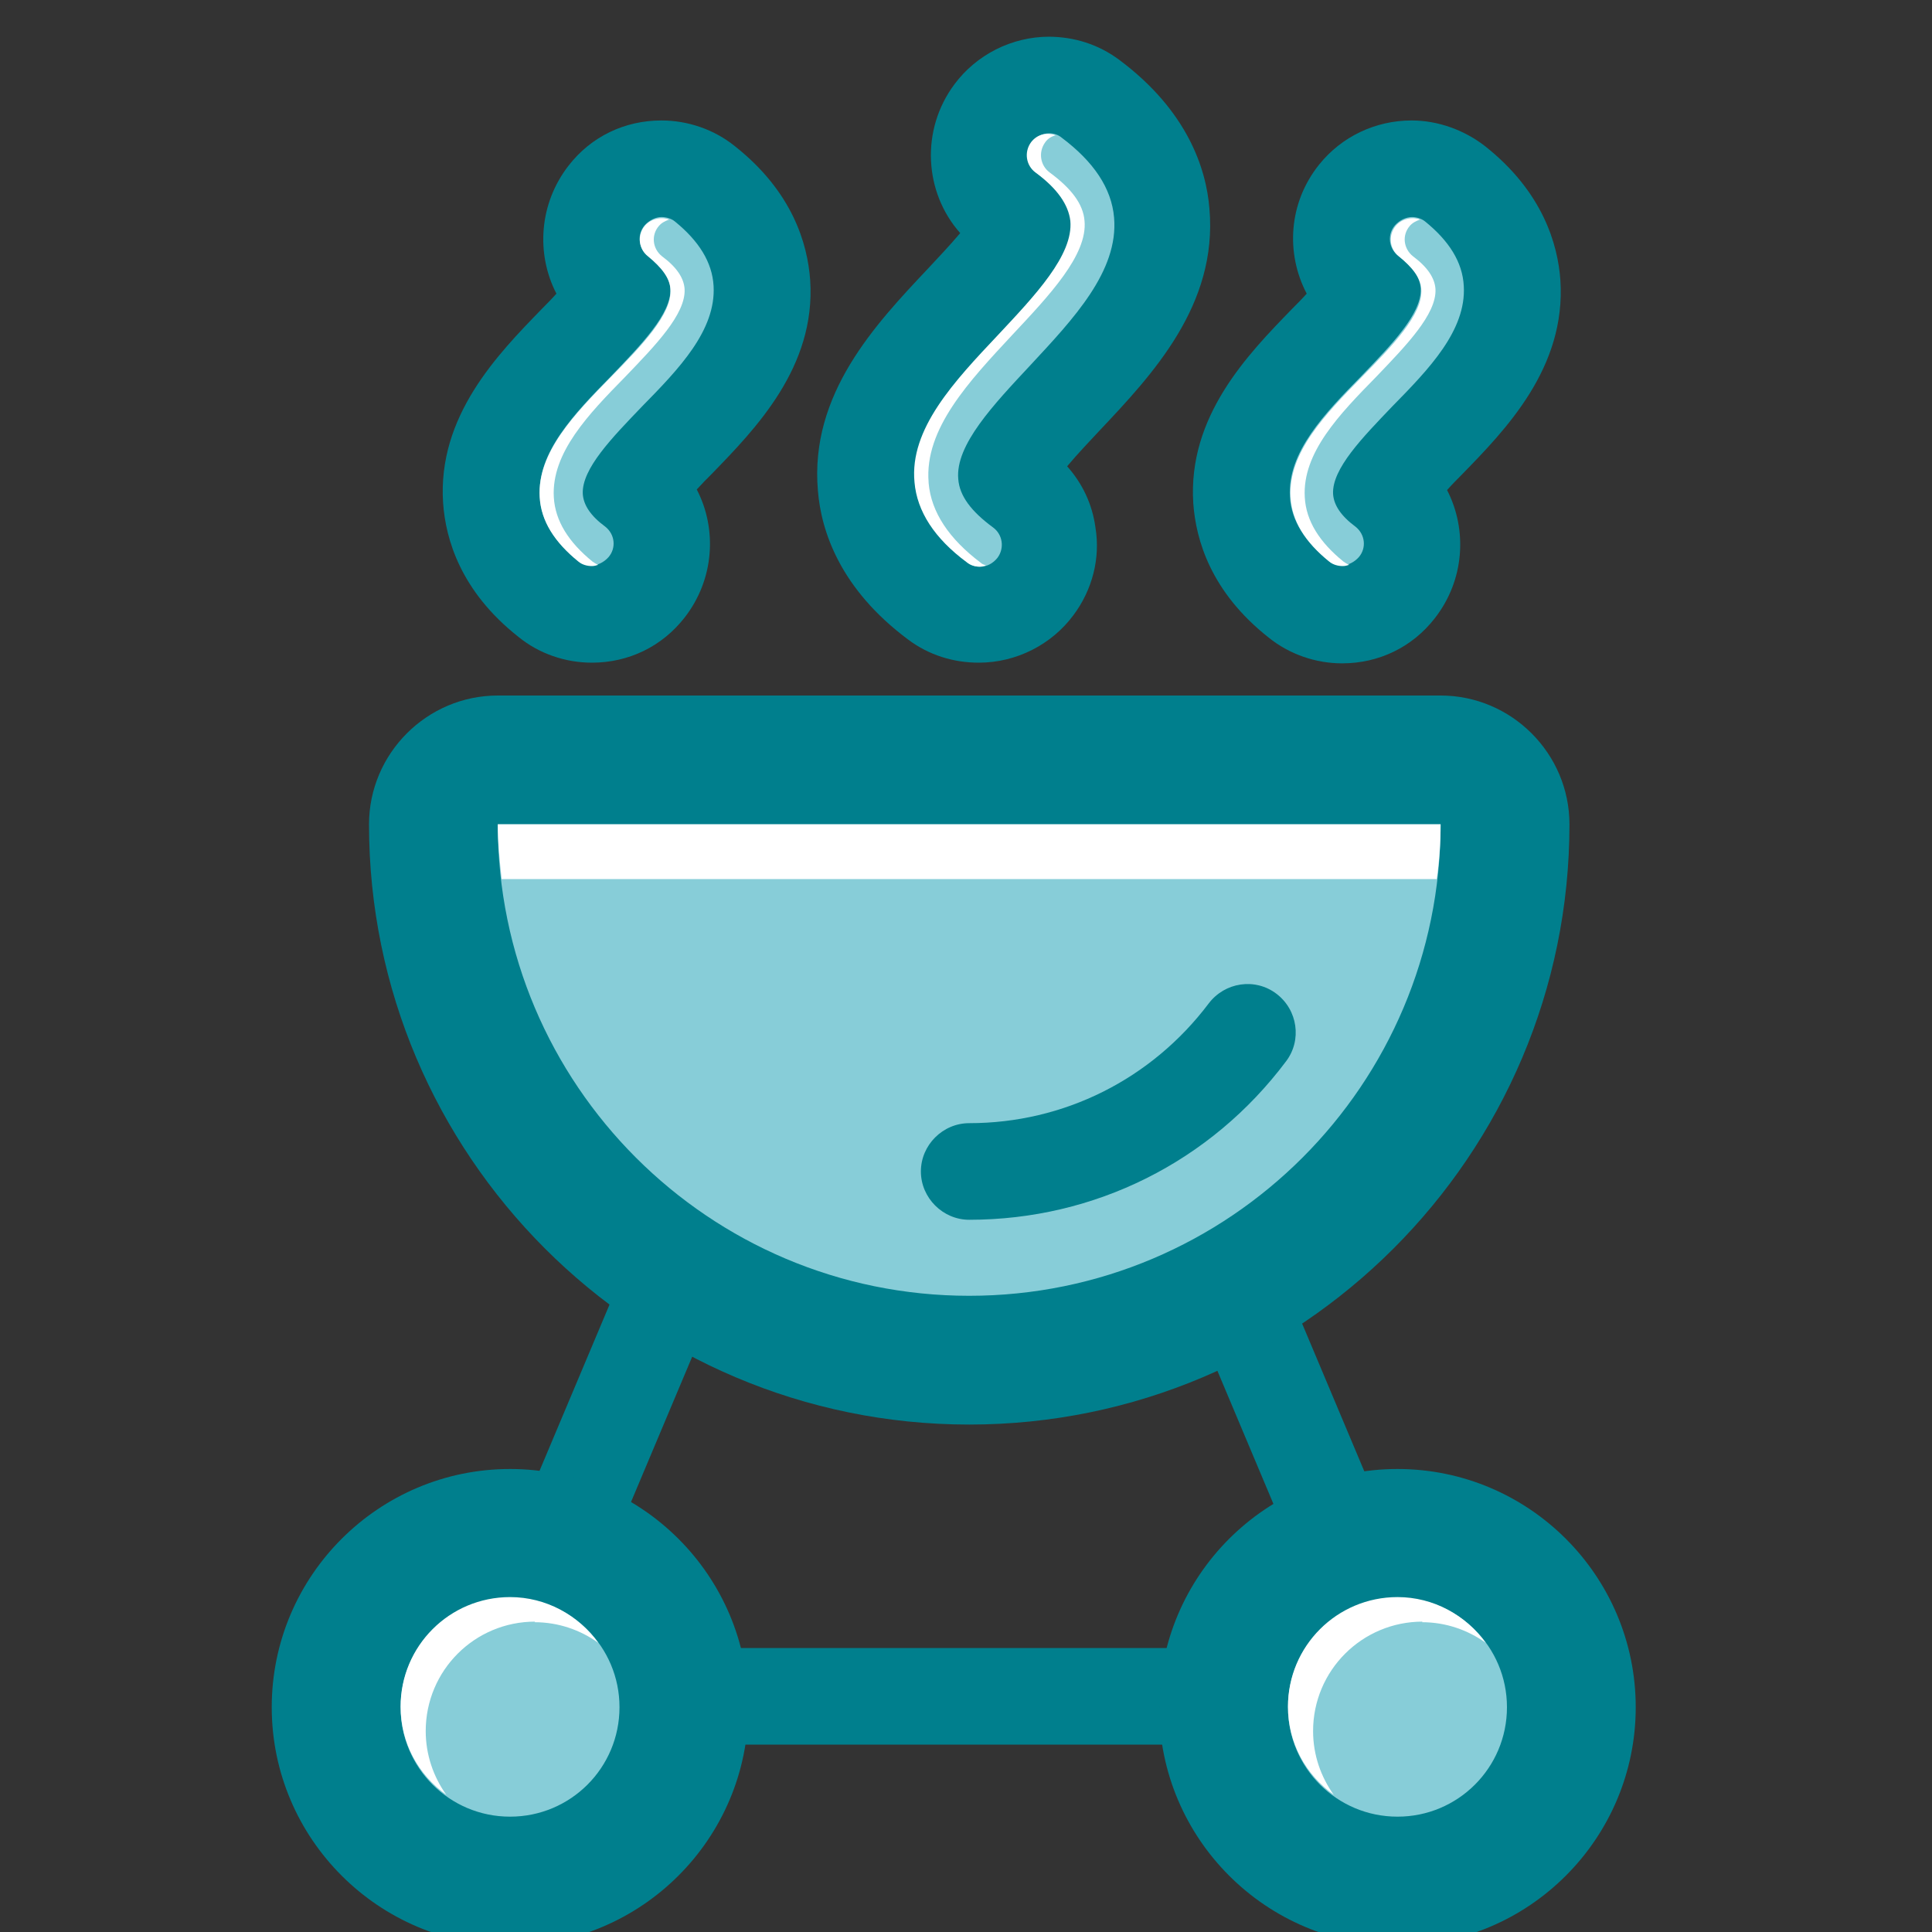 <svg width="20" height="20" viewBox="0 0 20 20" fill="none" xmlns="http://www.w3.org/2000/svg"><rect x="0" y="0" width="20" height="20" fill="#333333" stroke="none"/><g clip-path="url(#clip0_4079_15859)"><path d="M13.333 18.06H6.3C6.027 18.06 5.8 17.833 5.8 17.56C5.8 17.287 6.027 17.06 6.3 17.06H13.333C13.607 17.06 13.833 17.287 13.833 17.56C13.833 17.833 13.607 18.06 13.333 18.06Z" fill="#007F8D"/><path d="M5.113 18.133C5.047 18.133 4.98 18.12 4.92 18.093C4.667 17.987 4.547 17.693 4.653 17.44L7.46 10.773C7.567 10.52 7.86 10.4 8.113 10.507C8.367 10.613 8.487 10.907 8.38 11.16L5.573 17.827C5.493 18.02 5.307 18.133 5.113 18.133Z" fill="#007F8D"/><path d="M14.593 18.133C14.4 18.133 14.213 18.02 14.133 17.827L11.327 11.16C11.22 10.907 11.34 10.613 11.593 10.507C11.847 10.4 12.14 10.52 12.247 10.773L15.053 17.44C15.16 17.693 15.04 17.987 14.787 18.093C14.72 18.12 14.66 18.133 14.593 18.133Z" fill="#007F8D"/><path d="M5.28 19.467C4.287 19.467 3.48 18.66 3.48 17.667C3.48 16.673 4.287 15.867 5.28 15.867C6.273 15.867 7.08 16.673 7.08 17.667C7.08 18.66 6.273 19.467 5.28 19.467Z" fill="#87CDD8"/><path d="M5.28 16.54C5.907 16.54 6.413 17.047 6.413 17.673C6.413 18.3 5.907 18.806 5.28 18.806C4.653 18.806 4.147 18.3 4.147 17.673C4.147 17.047 4.653 16.54 5.28 16.54ZM5.28 15.207C3.92 15.207 2.813 16.313 2.813 17.673C2.813 19.033 3.92 20.14 5.28 20.14C6.64 20.14 7.747 19.033 7.747 17.673C7.747 16.313 6.64 15.207 5.28 15.207Z" fill="#007F8D"/><path d="M5.533 16.793C5.78 16.793 6.007 16.873 6.193 17.006C5.987 16.72 5.653 16.533 5.28 16.533C4.653 16.533 4.147 17.04 4.147 17.666C4.147 18.047 4.333 18.373 4.62 18.58C4.487 18.393 4.407 18.166 4.407 17.92C4.407 17.293 4.913 16.787 5.54 16.787L5.533 16.793Z" fill="white"/><path d="M14.467 19.474C15.461 19.474 16.267 18.668 16.267 17.674C16.267 16.679 15.461 15.873 14.467 15.873C13.473 15.873 12.667 16.679 12.667 17.674C12.667 18.668 13.473 19.474 14.467 19.474Z" fill="#87CDD8"/><path d="M14.467 16.54C15.093 16.54 15.6 17.047 15.6 17.673C15.6 18.3 15.093 18.806 14.467 18.806C13.84 18.806 13.333 18.3 13.333 17.673C13.333 17.047 13.84 16.54 14.467 16.54ZM14.467 15.207C13.107 15.207 12 16.313 12 17.673C12 19.033 13.107 20.14 14.467 20.14C15.827 20.14 16.933 19.033 16.933 17.673C16.933 16.313 15.827 15.207 14.467 15.207Z" fill="#007F8D"/><path d="M14.72 16.793C14.967 16.793 15.193 16.873 15.38 17.006C15.173 16.72 14.84 16.533 14.467 16.533C13.84 16.533 13.333 17.04 13.333 17.666C13.333 18.047 13.52 18.373 13.807 18.58C13.673 18.393 13.593 18.166 13.593 17.92C13.593 17.293 14.1 16.787 14.727 16.787L14.72 16.793Z" fill="white"/><path d="M10.033 14.08C6.973 14.08 4.487 11.593 4.487 8.533C4.487 8.167 4.787 7.867 5.153 7.867H14.913C15.28 7.867 15.58 8.167 15.58 8.533C15.58 11.593 13.093 14.08 10.033 14.08Z" fill="#87CDD8"/><path d="M14.913 8.534C14.913 11.227 12.727 13.414 10.033 13.414C7.34 13.414 5.153 11.227 5.153 8.534H14.913ZM14.913 7.2H5.153C4.42 7.2 3.82 7.8 3.82 8.534C3.82 11.96 6.607 14.747 10.033 14.747C13.46 14.747 16.247 11.96 16.247 8.534C16.247 7.8 15.647 7.2 14.913 7.2Z" fill="#007F8D"/><path d="M10.033 12.627C9.76 12.627 9.533 12.4 9.533 12.127C9.533 11.853 9.76 11.627 10.033 11.627C11.013 11.627 11.92 11.173 12.513 10.387C12.68 10.167 12.993 10.12 13.213 10.287C13.433 10.453 13.48 10.767 13.313 10.987C12.533 12.027 11.333 12.627 10.033 12.627Z" fill="#007F8D"/><path d="M14.913 8.533H5.153C5.153 8.727 5.173 8.913 5.193 9.1H14.873C14.9 8.913 14.913 8.727 14.913 8.533Z" fill="white"/><path d="M10.133 6.36C9.98 6.36 9.827 6.313 9.7 6.22C9.247 5.887 9 5.487 8.96 5.04C8.893 4.267 9.46 3.66 9.96 3.127C10.167 2.907 10.56 2.493 10.573 2.333C10.573 2.333 10.533 2.28 10.413 2.193C10.26 2.08 10.16 1.907 10.127 1.713C10.1 1.52 10.147 1.333 10.26 1.173C10.393 0.993 10.613 0.88 10.84 0.88C11 0.88 11.147 0.927 11.273 1.027C11.72 1.36 11.967 1.76 12.007 2.207C12.073 2.98 11.507 3.587 11.007 4.12C10.793 4.347 10.407 4.76 10.393 4.92C10.393 4.92 10.433 4.973 10.553 5.06C10.873 5.3 10.94 5.753 10.7 6.073C10.56 6.253 10.347 6.367 10.12 6.367L10.133 6.36Z" fill="#87CDD8"/><path d="M10.86 1.38C10.907 1.38 10.953 1.393 10.993 1.427C11.32 1.673 11.507 1.947 11.533 2.253C11.58 2.807 11.113 3.3 10.667 3.78C10.287 4.187 9.887 4.607 9.92 4.96C9.933 5.133 10.053 5.293 10.28 5.46C10.38 5.533 10.4 5.673 10.327 5.773C10.28 5.833 10.213 5.867 10.147 5.867C10.1 5.867 10.053 5.853 10.013 5.82C9.687 5.573 9.5 5.3 9.473 4.993C9.427 4.44 9.893 3.947 10.34 3.467C10.72 3.06 11.12 2.64 11.087 2.287C11.073 2.113 10.953 1.953 10.727 1.787C10.627 1.713 10.607 1.573 10.68 1.473C10.727 1.413 10.793 1.38 10.86 1.38ZM10.86 0.38C10.473 0.38 10.107 0.567 9.88 0.873C9.527 1.347 9.567 1.993 9.94 2.413C9.833 2.54 9.7 2.68 9.607 2.78C9.06 3.36 8.38 4.08 8.467 5.08C8.5 5.493 8.693 6.093 9.4 6.62C9.613 6.78 9.867 6.86 10.133 6.86C10.52 6.86 10.887 6.673 11.113 6.367C11.307 6.107 11.393 5.78 11.34 5.46C11.307 5.22 11.207 5.007 11.047 4.827C11.153 4.7 11.287 4.56 11.38 4.46C11.927 3.88 12.607 3.16 12.52 2.16C12.487 1.747 12.293 1.147 11.587 0.62C11.373 0.46 11.12 0.38 10.853 0.38H10.86Z" fill="#007F8D"/><path d="M13.893 6.36C13.733 6.36 13.573 6.307 13.44 6.2C12.987 5.84 12.867 5.447 12.853 5.173C12.813 4.493 13.3 3.987 13.733 3.547C13.873 3.407 14.087 3.187 14.173 3.047C14.173 3.047 14.167 3.047 14.16 3.04C13.847 2.793 13.793 2.333 14.04 2.02C14.18 1.847 14.387 1.747 14.607 1.747C14.767 1.747 14.927 1.8 15.06 1.907C15.513 2.267 15.633 2.66 15.647 2.933C15.693 3.613 15.2 4.113 14.773 4.56C14.633 4.7 14.42 4.927 14.333 5.06C14.333 5.06 14.34 5.06 14.347 5.067C14.66 5.313 14.713 5.773 14.467 6.087C14.327 6.26 14.12 6.36 13.9 6.36H13.893Z" fill="#87CDD8"/><path d="M14.613 2.247C14.66 2.247 14.713 2.26 14.753 2.293C15 2.493 15.14 2.713 15.153 2.96C15.18 3.42 14.793 3.82 14.413 4.207C14.107 4.527 13.787 4.853 13.8 5.113C13.807 5.227 13.88 5.34 14.033 5.453C14.133 5.533 14.147 5.673 14.067 5.767C14.02 5.82 13.953 5.853 13.893 5.853C13.847 5.853 13.793 5.84 13.753 5.807C13.507 5.607 13.367 5.387 13.353 5.14C13.327 4.68 13.713 4.28 14.093 3.893C14.4 3.573 14.72 3.247 14.707 2.987C14.7 2.873 14.627 2.76 14.473 2.647C14.373 2.567 14.36 2.427 14.44 2.333C14.487 2.28 14.553 2.247 14.62 2.247M14.613 1.247C14.24 1.247 13.887 1.413 13.653 1.707C13.34 2.1 13.307 2.62 13.527 3.04C13.473 3.1 13.42 3.153 13.373 3.2C12.92 3.667 12.293 4.307 12.353 5.213C12.38 5.587 12.533 6.127 13.133 6.6C13.347 6.773 13.62 6.867 13.893 6.867C14.273 6.867 14.62 6.7 14.853 6.4C15.16 6.007 15.193 5.487 14.98 5.073C15.033 5.013 15.087 4.96 15.133 4.913C15.587 4.447 16.213 3.807 16.153 2.9C16.127 2.533 15.973 1.987 15.373 1.513C15.16 1.347 14.887 1.247 14.613 1.247Z" fill="#007F8D"/><path d="M6.127 6.36C5.96 6.36 5.8 6.307 5.673 6.2C5.22 5.84 5.107 5.447 5.087 5.18C5.047 4.5 5.533 3.993 5.967 3.547C6.107 3.407 6.32 3.187 6.407 3.047C6.407 3.047 6.4 3.047 6.393 3.04C6.24 2.92 6.147 2.747 6.12 2.553C6.1 2.36 6.153 2.173 6.273 2.02C6.413 1.847 6.62 1.747 6.84 1.747C7 1.747 7.16 1.8 7.293 1.907C7.747 2.267 7.867 2.66 7.88 2.933C7.927 3.613 7.433 4.12 7 4.56C6.86 4.7 6.647 4.92 6.56 5.06C6.56 5.06 6.567 5.06 6.573 5.067C6.887 5.313 6.94 5.773 6.693 6.087C6.553 6.26 6.347 6.36 6.127 6.36Z" fill="#87CDD8"/><path d="M6.847 2.247C6.893 2.247 6.947 2.26 6.987 2.293C7.233 2.493 7.373 2.713 7.387 2.96C7.413 3.42 7.027 3.82 6.647 4.207C6.34 4.527 6.02 4.853 6.033 5.113C6.04 5.227 6.113 5.34 6.267 5.453C6.367 5.533 6.38 5.673 6.3 5.767C6.253 5.82 6.187 5.853 6.127 5.853C6.08 5.853 6.027 5.84 5.987 5.807C5.74 5.607 5.6 5.387 5.587 5.14C5.56 4.68 5.947 4.28 6.327 3.893C6.633 3.573 6.953 3.247 6.94 2.987C6.933 2.873 6.86 2.76 6.707 2.647C6.607 2.567 6.593 2.427 6.673 2.333C6.72 2.28 6.787 2.247 6.847 2.247ZM6.847 1.247C6.467 1.247 6.12 1.413 5.887 1.713C5.58 2.107 5.547 2.627 5.76 3.04C5.707 3.1 5.653 3.153 5.607 3.2C5.153 3.667 4.527 4.307 4.587 5.207C4.613 5.58 4.767 6.12 5.367 6.593C5.58 6.767 5.853 6.86 6.127 6.86C6.507 6.86 6.853 6.693 7.087 6.393C7.393 6 7.427 5.48 7.213 5.067C7.267 5.007 7.32 4.953 7.367 4.907C7.82 4.44 8.447 3.8 8.387 2.9C8.36 2.527 8.207 1.987 7.607 1.513C7.393 1.34 7.12 1.247 6.847 1.247Z" fill="#007F8D"/><path d="M9.613 4.993C9.567 4.44 10.033 3.946 10.48 3.466C10.86 3.06 11.26 2.64 11.227 2.286C11.213 2.113 11.093 1.953 10.867 1.786C10.767 1.713 10.747 1.573 10.82 1.473C10.847 1.433 10.887 1.413 10.927 1.4C10.833 1.366 10.733 1.393 10.673 1.473C10.6 1.573 10.62 1.713 10.72 1.786C10.947 1.953 11.06 2.12 11.08 2.286C11.113 2.64 10.713 3.06 10.333 3.466C9.88 3.946 9.413 4.44 9.467 4.993C9.493 5.293 9.673 5.573 10.007 5.82C10.047 5.853 10.093 5.866 10.14 5.866C10.167 5.866 10.187 5.86 10.207 5.853C10.187 5.846 10.167 5.84 10.153 5.826C9.827 5.58 9.64 5.306 9.613 5V4.993Z" fill="white"/><path d="M13.507 5.147C13.48 4.687 13.867 4.287 14.247 3.9C14.553 3.58 14.873 3.253 14.86 2.993C14.853 2.88 14.78 2.767 14.627 2.653C14.527 2.573 14.513 2.433 14.593 2.34C14.62 2.307 14.66 2.287 14.7 2.273C14.613 2.24 14.507 2.267 14.447 2.34C14.367 2.44 14.387 2.58 14.48 2.653C14.627 2.773 14.707 2.88 14.713 2.993C14.733 3.253 14.413 3.58 14.1 3.9C13.72 4.287 13.333 4.687 13.36 5.147C13.373 5.393 13.513 5.613 13.76 5.813C13.8 5.847 13.853 5.86 13.9 5.86C13.927 5.86 13.947 5.853 13.967 5.847C13.947 5.84 13.927 5.827 13.907 5.813C13.66 5.613 13.52 5.393 13.507 5.147Z" fill="white"/><path d="M5.733 5.147C5.707 4.687 6.093 4.287 6.473 3.9C6.78 3.58 7.1 3.253 7.087 2.993C7.08 2.88 7.007 2.767 6.853 2.653C6.753 2.573 6.74 2.433 6.82 2.34C6.847 2.307 6.887 2.287 6.927 2.273C6.84 2.24 6.733 2.267 6.673 2.34C6.593 2.44 6.613 2.58 6.707 2.653C6.853 2.773 6.933 2.88 6.94 2.993C6.96 3.253 6.64 3.58 6.327 3.9C5.947 4.287 5.56 4.687 5.587 5.147C5.6 5.393 5.74 5.613 5.987 5.813C6.027 5.847 6.08 5.86 6.127 5.86C6.153 5.86 6.173 5.853 6.193 5.847C6.173 5.84 6.153 5.827 6.133 5.813C5.887 5.613 5.747 5.393 5.733 5.147Z" fill="white"/></g><defs><clipPath id="clip0_4079_15859"><rect width="20" height="20" fill="white"/></clipPath></defs></svg>